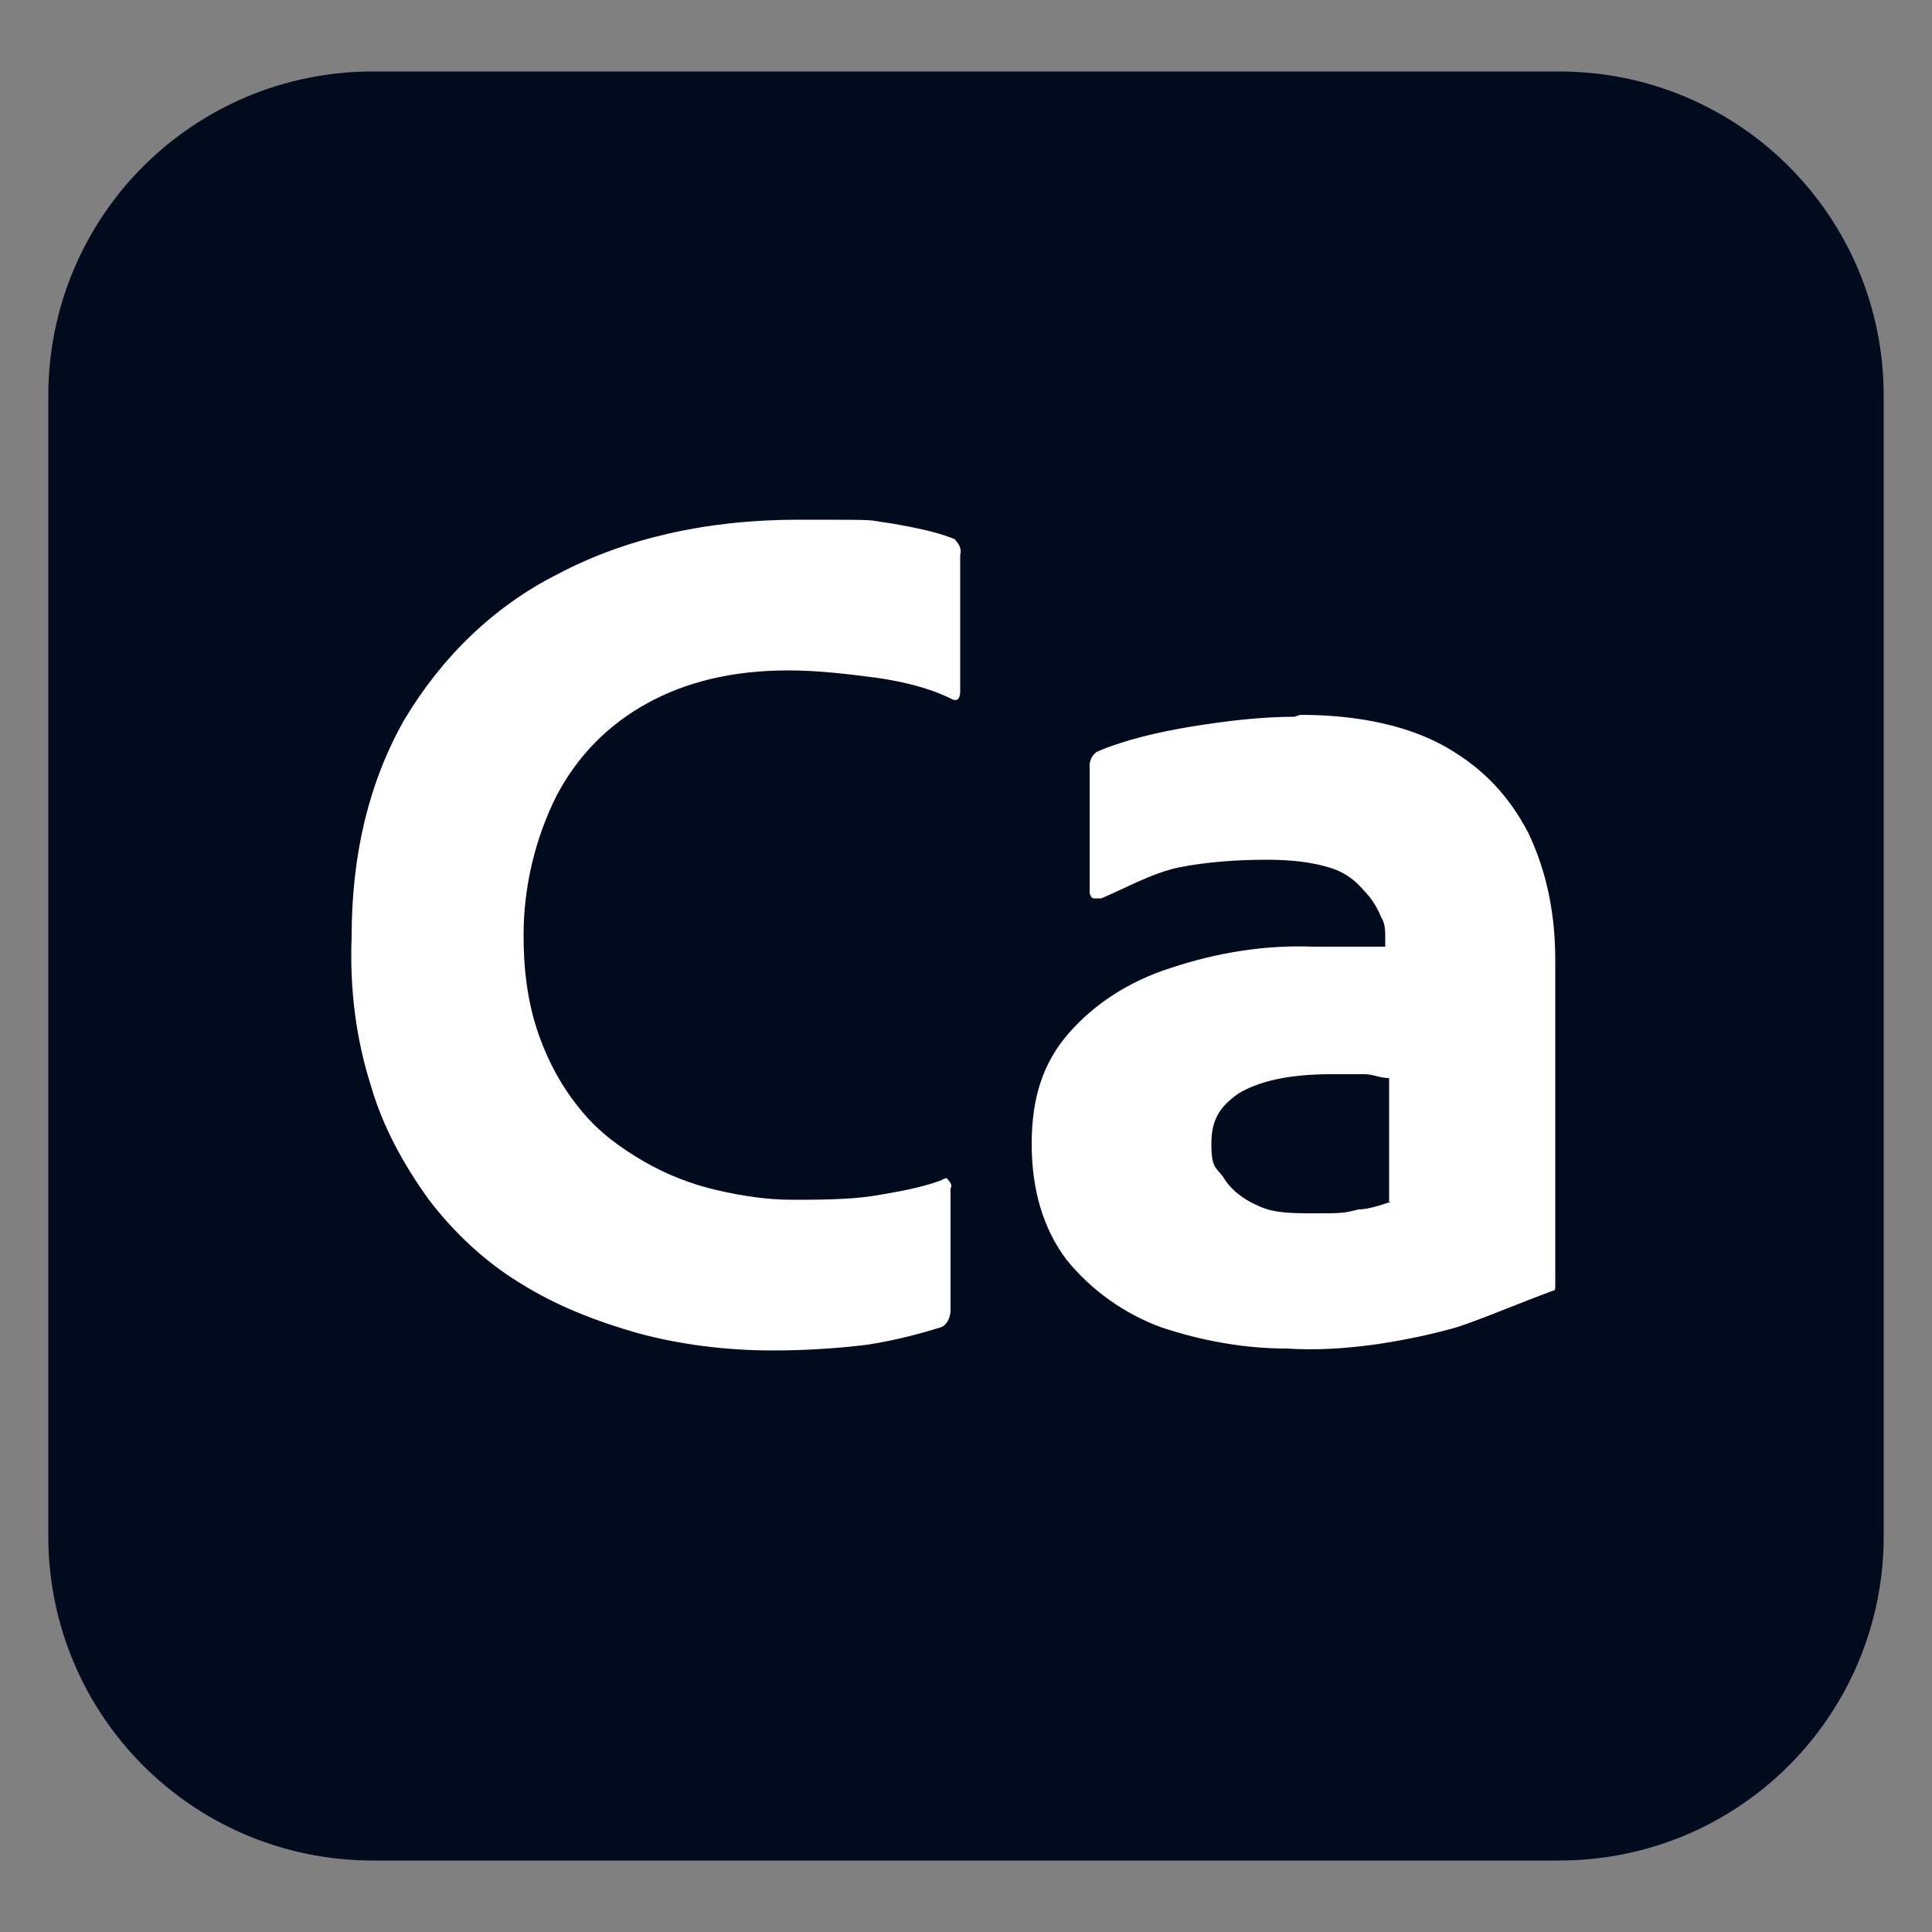 <?xml version="1.0" encoding="UTF-8"?>
<svg xmlns="http://www.w3.org/2000/svg" version="1.1" viewBox="0 0 100 100">
  <rect x="0" y="0" width="100" height="100" fill="#808080" stroke="none"/>
  <defs>
    <style>
      .cls-1 {
        fill: #fff;
      }

      .cls-2 {
        fill: #000b1d;
      }
    </style>
  </defs>
  <!-- Generator: Adobe Illustrator 28.6.0, SVG Export Plug-In . SVG Version: 1.2.0 Build 709)  -->
  <g>
    <g id="Camada_1">
      <g>
        <path class="cls-2" d="M19.3,3.7h61.4c9.3,0,16.8,7.5,16.8,16.8v59c0,9.3-7.5,16.8-16.8,16.8H19.3c-9.3,0-16.8-7.5-16.8-16.8V20.5C2.5,11.2,10,3.7,19.3,3.7Z"/>
        <path class="cls-1" d="M49.2,61.2v6.6c0,.4-.2.8-.5.9-1.3.4-2.5.7-3.8.9-1.6.2-3.3.3-4.9.3-2.4,0-4.8-.3-7-.9-2.1-.6-4.2-1.4-6.1-2.6-1.8-1.1-3.4-2.6-4.7-4.3-1.3-1.8-2.4-3.8-3-5.9-.8-2.5-1.1-5.1-1-7.7,0-4.3.9-8,2.7-11.2,1.9-3.2,4.6-5.9,8-7.6,3.4-1.8,7.6-2.8,12.4-2.8s3.3,0,4.9.2c1.1.2,2.2.4,3.2.8.2.2.4.5.3.8v7.1c0,.4-.2.5-.4.4-1.2-.6-2.5-.9-3.8-1.1-1.5-.2-3.1-.4-4.7-.4-2.9,0-5.3.6-7.3,1.7-2,1.1-3.6,2.7-4.7,4.8-1.1,2.2-1.7,4.7-1.7,7.2,0,1.8.2,3.5.8,5.2.5,1.4,1.2,2.7,2.2,3.9.9,1.1,2,1.9,3.2,2.6,1.2.7,2.5,1.2,3.8,1.5,1.3.3,2.6.5,3.9.5s2.9,0,4.2-.2c1.2-.2,2.4-.4,3.5-.8.2-.1.3-.2.4,0,.1.1.2.3.1.4Z"/>
        <path class="cls-1" d="M67.3,37c3.1,0,5.7.6,7.6,1.7,1.9,1.1,3.2,2.5,4.2,4.4,1,2.1,1.4,4.3,1.4,6.6v12.3c0,.8,0,1.6,0,2.3s0,1.5,0,2.2c0,.2,0,.3-.1.3-1.9.7-3.5,1.4-5,1.9-1.4.4-2.9.7-4.3.9-1.5.2-3,.3-4.5.2-2.2,0-4.4-.4-6.5-1.1-1.9-.7-3.6-1.9-4.9-3.5-1.2-1.6-1.8-3.6-1.8-6s.6-4.2,1.9-5.7c1.3-1.5,3.1-2.7,5.3-3.4,2.4-.8,4.9-1.2,7.4-1.1h2.3c.5,0,1,0,1.4,0v-.4c0-.4,0-.8-.2-1.1-.2-.5-.5-1-.9-1.4-.5-.6-1.1-1-1.8-1.2-1-.3-2.1-.4-3.2-.4-1.5,0-3.1.1-4.6.4-1.4.3-2.8,1.1-4,1.6-.1,0-.3,0-.4,0s-.2-.2-.2-.3v-6.6c0-.3.2-.6.4-.7,1.4-.6,3.1-1,4.9-1.3,1.9-.3,3.6-.5,5.3-.5ZM71.9,62.2v-6.4c-.5,0-.8-.2-1.3-.2s-1,0-1.7,0c-2.3,0-3.8.4-4.8,1-1,.7-1.4,1.4-1.4,2.6s.2,1.2.6,1.7c.4.7,1.1,1.2,1.8,1.5.8.4,1.8.4,3,.4s1.5,0,2.2-.2c.5,0,1.1-.2,1.7-.4h0Z"/>
      </g>
    </g>
  </g>
</svg>